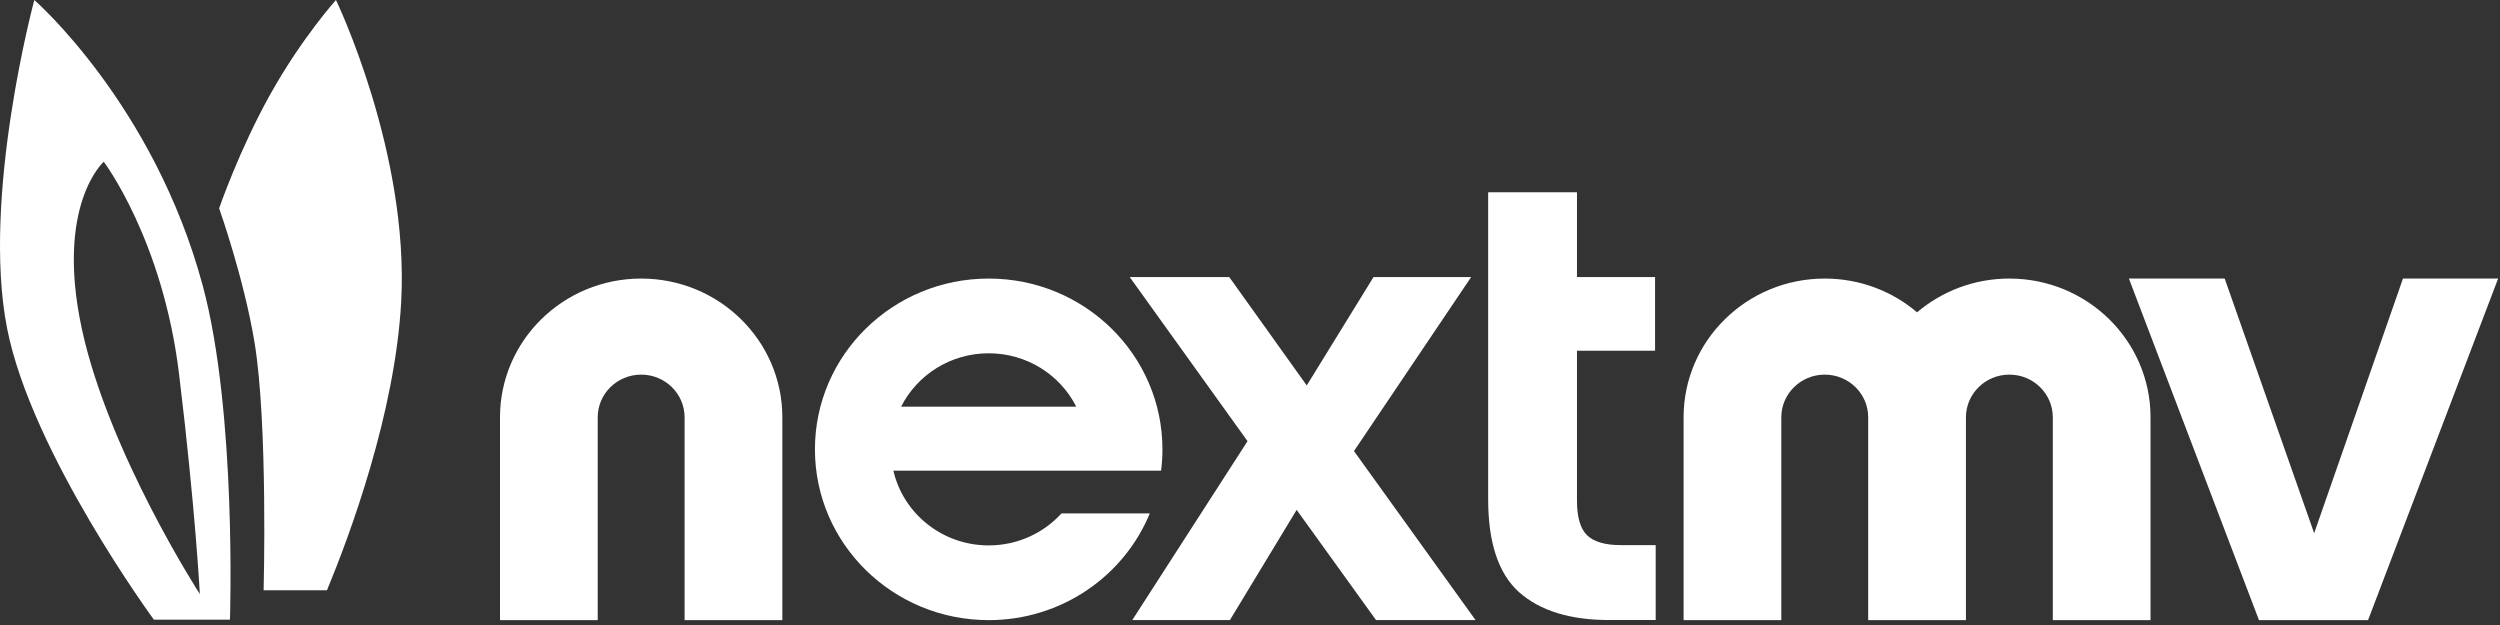 <svg width="80" height="20" viewBox="0 0 80 20" fill="none" xmlns="http://www.w3.org/2000/svg">
<rect x="0" y="0" width="80" height="20" fill="#333333" stroke="none"/>
<g clip-path="url(#clip0_9086_3546)">
<path d="M44.033 19.842L41.493 16.316L39.357 19.842H36.233L39.921 14.117L36.152 8.867H39.337L41.816 12.334L43.952 8.867H47.076L43.327 14.434L47.217 19.842H44.033Z" fill="white"/>
<path d="M52.982 19.841V17.444H51.874C51.363 17.444 51 17.338 50.785 17.127C50.57 16.916 50.463 16.546 50.463 16.018V11.224H52.962V8.866H50.463V6.152H47.621V8.866V11.224V15.978C47.621 17.365 47.95 18.355 48.609 18.949C49.281 19.544 50.241 19.841 51.491 19.841H52.982Z" fill="white"/>
<path d="M74.053 17.062L76.895 8.914H79.94L75.778 19.844H72.287L68.125 8.914H71.19L74.053 17.062Z" fill="white"/>
<path fill-rule="evenodd" clip-rule="evenodd" d="M53.875 13.354C53.875 10.902 55.897 8.914 58.392 8.914C59.522 8.914 60.554 9.321 61.346 9.995C62.138 9.321 63.17 8.914 64.3 8.914C66.794 8.914 68.817 10.902 68.817 13.354V19.844H65.69V13.354C65.69 12.6 65.067 11.988 64.3 11.988C63.532 11.988 62.91 12.6 62.91 13.354V19.844H62.91H59.782V13.354C59.782 12.6 59.16 11.988 58.392 11.988C57.625 11.988 57.002 12.6 57.002 13.354V19.844H53.875V13.354Z" fill="white"/>
<path fill-rule="evenodd" clip-rule="evenodd" d="M37.155 15.062C37.183 14.838 37.198 14.61 37.198 14.379C37.198 11.361 34.709 8.914 31.638 8.914C28.567 8.914 26.078 11.361 26.078 14.379C26.078 17.397 28.567 19.844 31.638 19.844C33.971 19.844 35.969 18.431 36.794 16.428H33.969C33.396 17.057 32.564 17.453 31.638 17.453C30.15 17.453 28.904 16.431 28.588 15.062H33.375H34.688H37.155ZM31.638 11.305C30.41 11.305 29.347 12.001 28.836 13.013H34.44C33.929 12.001 32.866 11.305 31.638 11.305Z" fill="white"/>
<path fill-rule="evenodd" clip-rule="evenodd" d="M20.517 8.914C18.022 8.914 16 10.902 16 13.354V19.844H19.127V13.354C19.127 12.6 19.75 11.988 20.517 11.988C21.285 11.988 21.907 12.6 21.907 13.354V19.844H25.035V13.354C25.035 10.902 23.012 8.914 20.517 8.914Z" fill="white"/>
<path fill-rule="evenodd" clip-rule="evenodd" d="M1.098 0C1.098 0 4.924 3.333 6.489 9.145C7.579 13.191 7.359 19.829 7.359 19.829H4.924C4.924 19.829 1.013 14.499 0.228 10.513C-0.601 6.3 1.098 0 1.098 0ZM3.32 5.175C3.32 5.175 1.759 6.558 2.622 10.537C3.486 14.515 6.395 19.01 6.395 19.01C6.395 19.01 6.252 16.272 5.73 11.97C5.209 7.669 3.32 5.175 3.32 5.175Z" fill="white"/>
<path d="M8.142 10.94C7.798 8.877 7.012 6.667 7.012 6.667C7.012 6.667 7.657 4.786 8.664 2.991C9.671 1.197 10.751 0 10.751 0C10.751 0 13.099 4.872 12.838 9.658C12.643 13.231 11.188 17.138 10.463 18.889H8.436C8.436 18.889 8.577 13.542 8.142 10.94Z" fill="white"/>
</g>
<defs>
<clipPath id="clip0_9086_3546">
<rect width="80" height="20" fill="white"/>
</clipPath>
</defs>
</svg>

